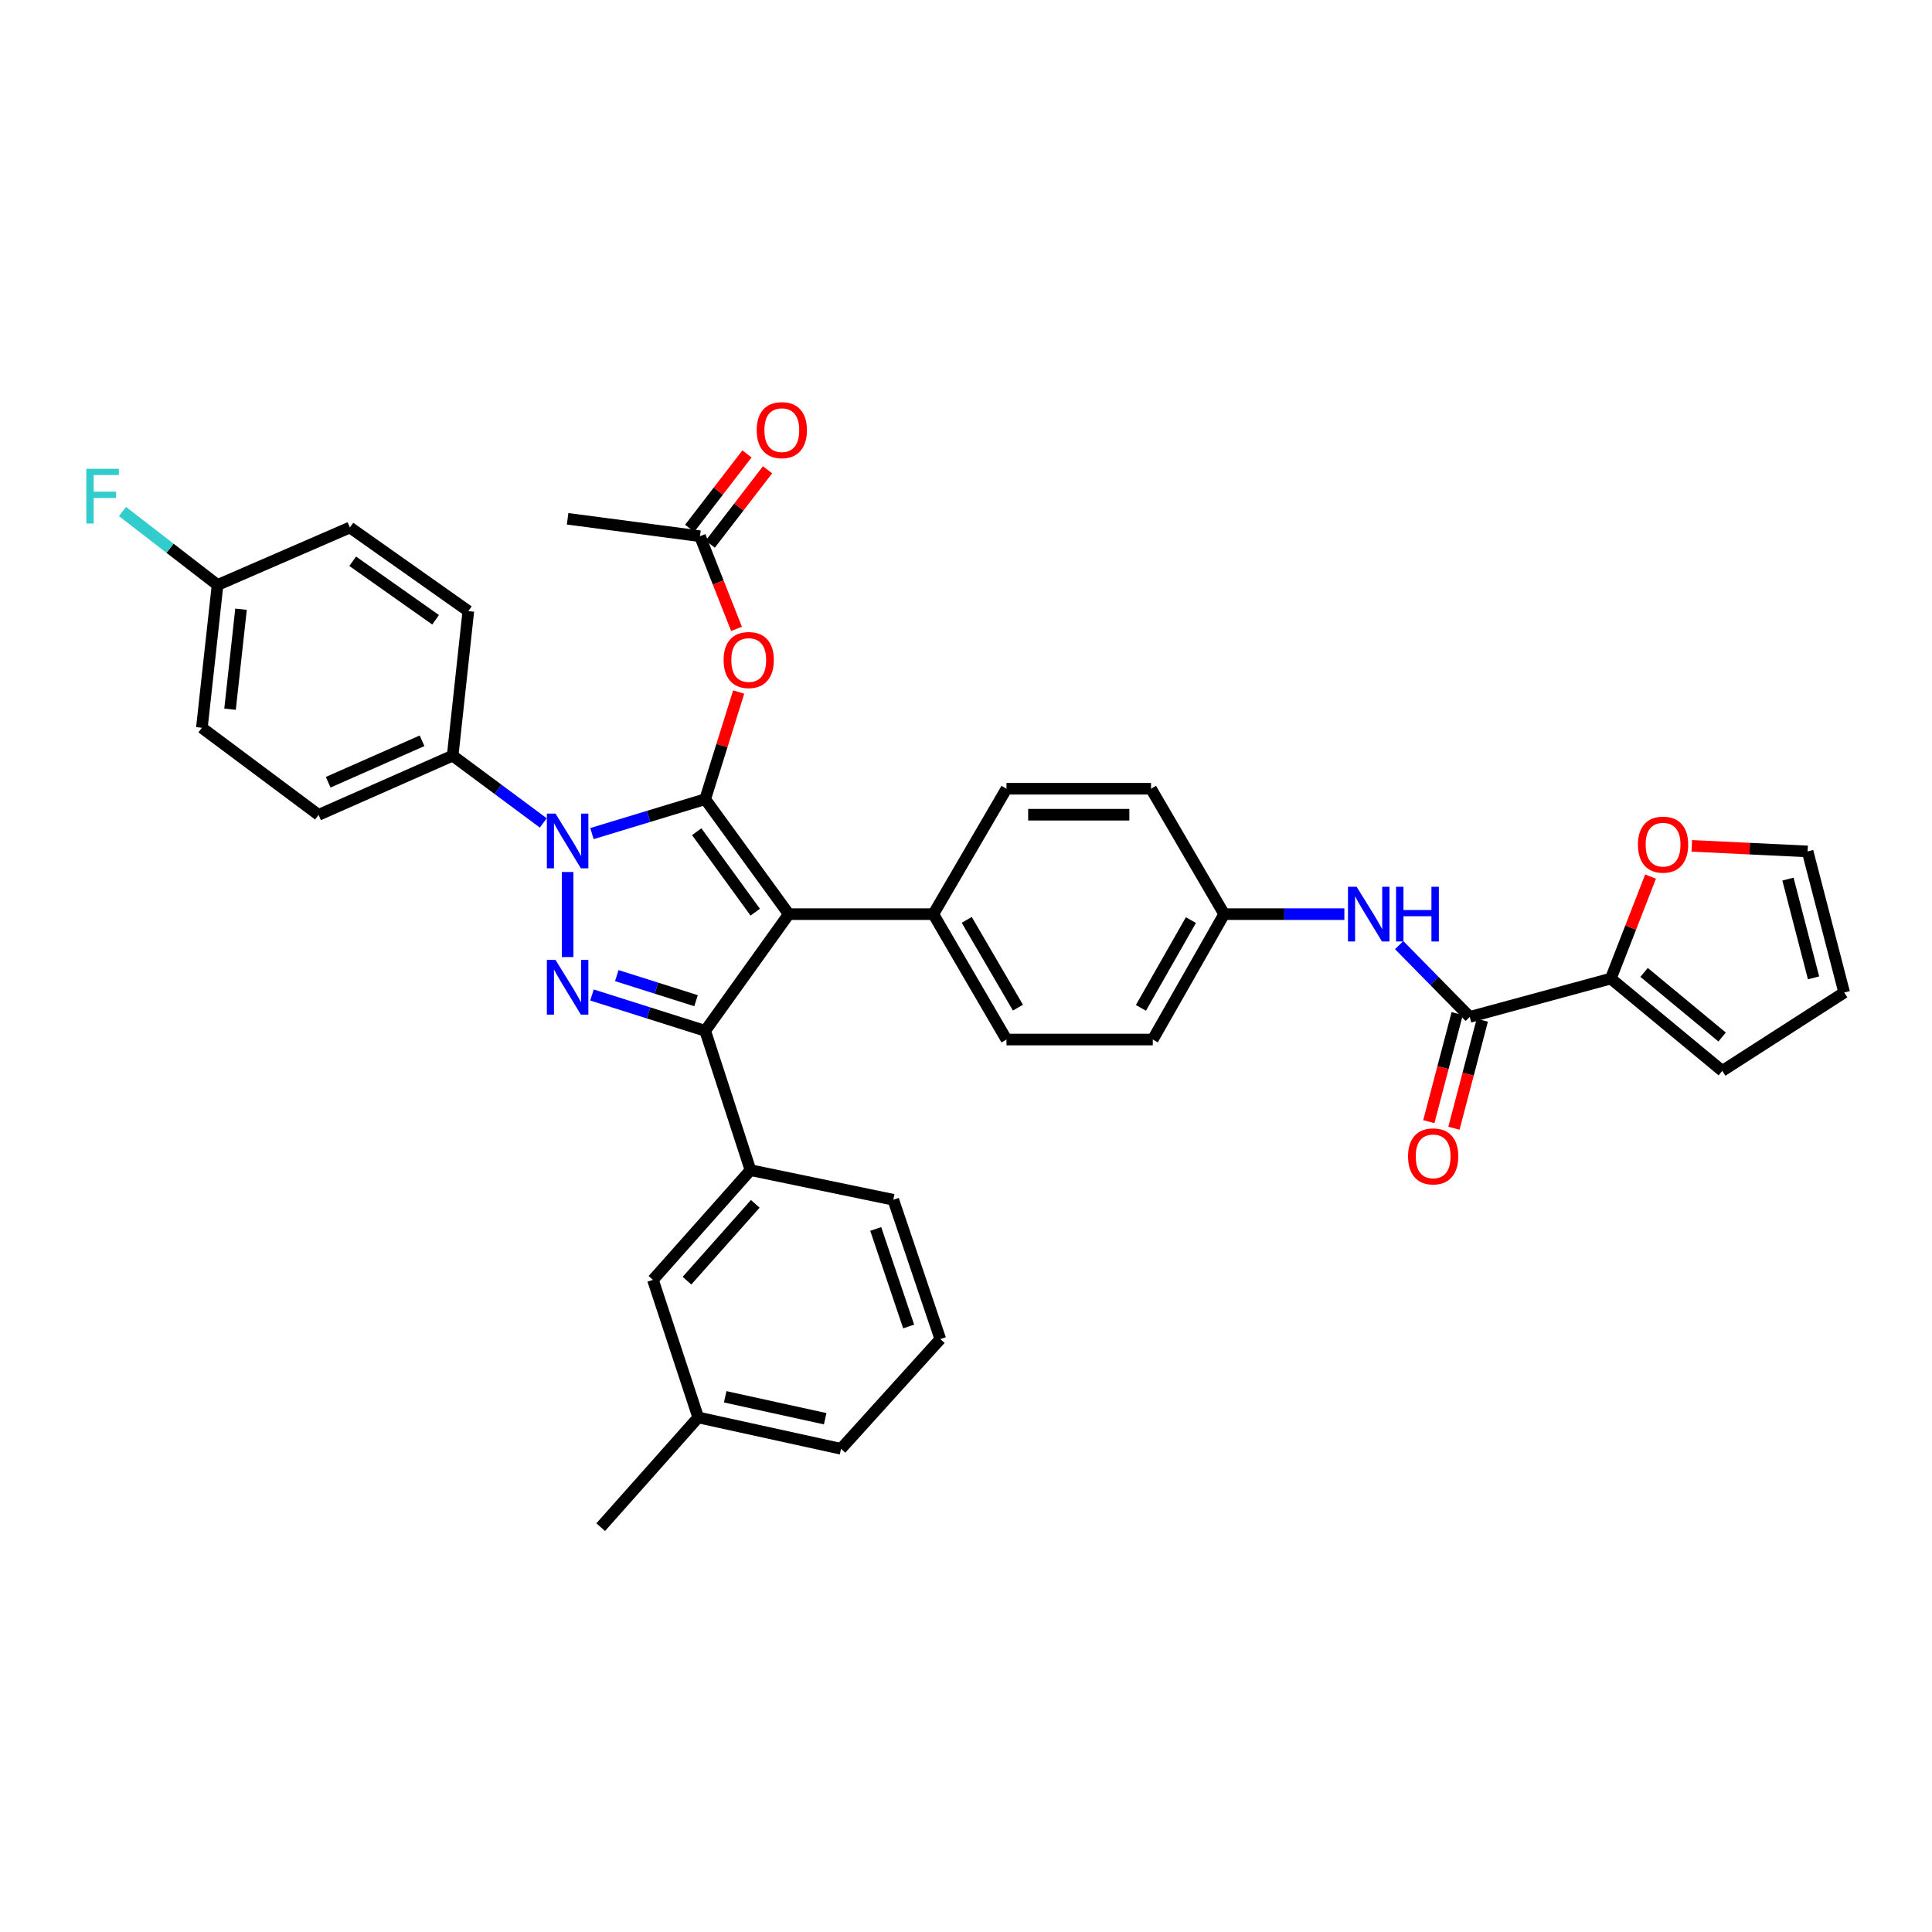 <?xml version='1.0' encoding='iso-8859-1'?>
<svg version='1.1' baseProfile='full'
              xmlns='http://www.w3.org/2000/svg'
                      xmlns:rdkit='http://www.rdkit.org/xml'
                      xmlns:xlink='http://www.w3.org/1999/xlink'
                  xml:space='preserve'
width='1000px' height='1000px' viewBox='0 0 1000 1000'>
<!-- END OF HEADER -->
<rect style='opacity:1.0;fill:#FFFFFF;stroke:none' width='1000' height='1000' x='0' y='0'> </rect>
<path class='bond-0' d='M 833.75,506.509 L 844.036,480.116' style='fill:none;fill-rule:evenodd;stroke:#000000;stroke-width:6px;stroke-linecap:butt;stroke-linejoin:miter;stroke-opacity:1' />
<path class='bond-0' d='M 844.036,480.116 L 854.321,453.723' style='fill:none;fill-rule:evenodd;stroke:#FF0000;stroke-width:6px;stroke-linecap:butt;stroke-linejoin:miter;stroke-opacity:1' />
<path class='bond-1' d='M 833.75,506.509 L 891.448,554.282' style='fill:none;fill-rule:evenodd;stroke:#000000;stroke-width:6px;stroke-linecap:butt;stroke-linejoin:miter;stroke-opacity:1' />
<path class='bond-1' d='M 850.978,503.321 L 891.366,536.762' style='fill:none;fill-rule:evenodd;stroke:#000000;stroke-width:6px;stroke-linecap:butt;stroke-linejoin:miter;stroke-opacity:1' />
<path class='bond-2' d='M 833.75,506.509 L 760.735,526.344' style='fill:none;fill-rule:evenodd;stroke:#000000;stroke-width:6px;stroke-linecap:butt;stroke-linejoin:miter;stroke-opacity:1' />
<path class='bond-3' d='M 724.204,489.181 L 742.469,507.762' style='fill:none;fill-rule:evenodd;stroke:#0000FF;stroke-width:6px;stroke-linecap:butt;stroke-linejoin:miter;stroke-opacity:1' />
<path class='bond-3' d='M 742.469,507.762 L 760.735,526.344' style='fill:none;fill-rule:evenodd;stroke:#000000;stroke-width:6px;stroke-linecap:butt;stroke-linejoin:miter;stroke-opacity:1' />
<path class='bond-4' d='M 695.841,473.156 L 664.739,473.156' style='fill:none;fill-rule:evenodd;stroke:#0000FF;stroke-width:6px;stroke-linecap:butt;stroke-linejoin:miter;stroke-opacity:1' />
<path class='bond-4' d='M 664.739,473.156 L 633.636,473.156' style='fill:none;fill-rule:evenodd;stroke:#000000;stroke-width:6px;stroke-linecap:butt;stroke-linejoin:miter;stroke-opacity:1' />
<path class='bond-5' d='M 754.234,524.637 L 746.893,552.601' style='fill:none;fill-rule:evenodd;stroke:#000000;stroke-width:6px;stroke-linecap:butt;stroke-linejoin:miter;stroke-opacity:1' />
<path class='bond-5' d='M 746.893,552.601 L 739.551,580.565' style='fill:none;fill-rule:evenodd;stroke:#FF0000;stroke-width:6px;stroke-linecap:butt;stroke-linejoin:miter;stroke-opacity:1' />
<path class='bond-5' d='M 767.236,528.05 L 759.895,556.014' style='fill:none;fill-rule:evenodd;stroke:#000000;stroke-width:6px;stroke-linecap:butt;stroke-linejoin:miter;stroke-opacity:1' />
<path class='bond-5' d='M 759.895,556.014 L 752.553,583.978' style='fill:none;fill-rule:evenodd;stroke:#FF0000;stroke-width:6px;stroke-linecap:butt;stroke-linejoin:miter;stroke-opacity:1' />
<path class='bond-6' d='M 875.672,437.816 L 905.643,439.258' style='fill:none;fill-rule:evenodd;stroke:#FF0000;stroke-width:6px;stroke-linecap:butt;stroke-linejoin:miter;stroke-opacity:1' />
<path class='bond-6' d='M 905.643,439.258 L 935.614,440.7' style='fill:none;fill-rule:evenodd;stroke:#000000;stroke-width:6px;stroke-linecap:butt;stroke-linejoin:miter;stroke-opacity:1' />
<path class='bond-7' d='M 293.796,268.532 L 362.3,277.546' style='fill:none;fill-rule:evenodd;stroke:#000000;stroke-width:6px;stroke-linecap:butt;stroke-linejoin:miter;stroke-opacity:1' />
<path class='bond-8' d='M 362.3,277.546 L 371.758,301.527' style='fill:none;fill-rule:evenodd;stroke:#000000;stroke-width:6px;stroke-linecap:butt;stroke-linejoin:miter;stroke-opacity:1' />
<path class='bond-8' d='M 371.758,301.527 L 381.216,325.507' style='fill:none;fill-rule:evenodd;stroke:#FF0000;stroke-width:6px;stroke-linecap:butt;stroke-linejoin:miter;stroke-opacity:1' />
<path class='bond-9' d='M 367.624,281.648 L 382.453,262.402' style='fill:none;fill-rule:evenodd;stroke:#000000;stroke-width:6px;stroke-linecap:butt;stroke-linejoin:miter;stroke-opacity:1' />
<path class='bond-9' d='M 382.453,262.402 L 397.281,243.156' style='fill:none;fill-rule:evenodd;stroke:#FF0000;stroke-width:6px;stroke-linecap:butt;stroke-linejoin:miter;stroke-opacity:1' />
<path class='bond-9' d='M 356.976,273.444 L 371.804,254.198' style='fill:none;fill-rule:evenodd;stroke:#000000;stroke-width:6px;stroke-linecap:butt;stroke-linejoin:miter;stroke-opacity:1' />
<path class='bond-9' d='M 371.804,254.198 L 386.633,234.952' style='fill:none;fill-rule:evenodd;stroke:#FF0000;stroke-width:6px;stroke-linecap:butt;stroke-linejoin:miter;stroke-opacity:1' />
<path class='bond-10' d='M 382.339,358.196 L 373.671,385.927' style='fill:none;fill-rule:evenodd;stroke:#FF0000;stroke-width:6px;stroke-linecap:butt;stroke-linejoin:miter;stroke-opacity:1' />
<path class='bond-10' d='M 373.671,385.927 L 365.004,413.659' style='fill:none;fill-rule:evenodd;stroke:#000000;stroke-width:6px;stroke-linecap:butt;stroke-linejoin:miter;stroke-opacity:1' />
<path class='bond-11' d='M 365.004,533.55 L 408.273,473.156' style='fill:none;fill-rule:evenodd;stroke:#000000;stroke-width:6px;stroke-linecap:butt;stroke-linejoin:miter;stroke-opacity:1' />
<path class='bond-12' d='M 365.004,533.55 L 335.703,524.279' style='fill:none;fill-rule:evenodd;stroke:#000000;stroke-width:6px;stroke-linecap:butt;stroke-linejoin:miter;stroke-opacity:1' />
<path class='bond-12' d='M 335.703,524.279 L 306.403,515.008' style='fill:none;fill-rule:evenodd;stroke:#0000FF;stroke-width:6px;stroke-linecap:butt;stroke-linejoin:miter;stroke-opacity:1' />
<path class='bond-12' d='M 360.269,517.953 L 339.759,511.463' style='fill:none;fill-rule:evenodd;stroke:#000000;stroke-width:6px;stroke-linecap:butt;stroke-linejoin:miter;stroke-opacity:1' />
<path class='bond-12' d='M 339.759,511.463 L 319.248,504.973' style='fill:none;fill-rule:evenodd;stroke:#0000FF;stroke-width:6px;stroke-linecap:butt;stroke-linejoin:miter;stroke-opacity:1' />
<path class='bond-13' d='M 365.004,533.55 L 388.446,605.669' style='fill:none;fill-rule:evenodd;stroke:#000000;stroke-width:6px;stroke-linecap:butt;stroke-linejoin:miter;stroke-opacity:1' />
<path class='bond-14' d='M 408.273,473.156 L 483.096,473.156' style='fill:none;fill-rule:evenodd;stroke:#000000;stroke-width:6px;stroke-linecap:butt;stroke-linejoin:miter;stroke-opacity:1' />
<path class='bond-15' d='M 408.273,473.156 L 365.004,413.659' style='fill:none;fill-rule:evenodd;stroke:#000000;stroke-width:6px;stroke-linecap:butt;stroke-linejoin:miter;stroke-opacity:1' />
<path class='bond-15' d='M 390.911,472.138 L 360.623,430.49' style='fill:none;fill-rule:evenodd;stroke:#000000;stroke-width:6px;stroke-linecap:butt;stroke-linejoin:miter;stroke-opacity:1' />
<path class='bond-16' d='M 365.004,413.659 L 335.7,422.562' style='fill:none;fill-rule:evenodd;stroke:#000000;stroke-width:6px;stroke-linecap:butt;stroke-linejoin:miter;stroke-opacity:1' />
<path class='bond-16' d='M 335.7,422.562 L 306.396,431.465' style='fill:none;fill-rule:evenodd;stroke:#0000FF;stroke-width:6px;stroke-linecap:butt;stroke-linejoin:miter;stroke-opacity:1' />
<path class='bond-17' d='M 293.796,451.347 L 293.796,495.368' style='fill:none;fill-rule:evenodd;stroke:#0000FF;stroke-width:6px;stroke-linecap:butt;stroke-linejoin:miter;stroke-opacity:1' />
<path class='bond-18' d='M 281.203,425.946 L 257.751,408.537' style='fill:none;fill-rule:evenodd;stroke:#0000FF;stroke-width:6px;stroke-linecap:butt;stroke-linejoin:miter;stroke-opacity:1' />
<path class='bond-18' d='M 257.751,408.537 L 234.298,391.127' style='fill:none;fill-rule:evenodd;stroke:#000000;stroke-width:6px;stroke-linecap:butt;stroke-linejoin:miter;stroke-opacity:1' />
<path class='bond-19' d='M 234.298,391.127 L 164.89,421.776' style='fill:none;fill-rule:evenodd;stroke:#000000;stroke-width:6px;stroke-linecap:butt;stroke-linejoin:miter;stroke-opacity:1' />
<path class='bond-19' d='M 218.457,383.428 L 169.871,404.882' style='fill:none;fill-rule:evenodd;stroke:#000000;stroke-width:6px;stroke-linecap:butt;stroke-linejoin:miter;stroke-opacity:1' />
<path class='bond-20' d='M 234.298,391.127 L 242.408,316.305' style='fill:none;fill-rule:evenodd;stroke:#000000;stroke-width:6px;stroke-linecap:butt;stroke-linejoin:miter;stroke-opacity:1' />
<path class='bond-21' d='M 112.606,302.781 L 104.489,376.699' style='fill:none;fill-rule:evenodd;stroke:#000000;stroke-width:6px;stroke-linecap:butt;stroke-linejoin:miter;stroke-opacity:1' />
<path class='bond-21' d='M 124.751,315.336 L 119.068,367.079' style='fill:none;fill-rule:evenodd;stroke:#000000;stroke-width:6px;stroke-linecap:butt;stroke-linejoin:miter;stroke-opacity:1' />
<path class='bond-22' d='M 112.606,302.781 L 88.007,283.773' style='fill:none;fill-rule:evenodd;stroke:#000000;stroke-width:6px;stroke-linecap:butt;stroke-linejoin:miter;stroke-opacity:1' />
<path class='bond-22' d='M 88.007,283.773 L 63.408,264.766' style='fill:none;fill-rule:evenodd;stroke:#33CCCC;stroke-width:6px;stroke-linecap:butt;stroke-linejoin:miter;stroke-opacity:1' />
<path class='bond-23' d='M 112.606,302.781 L 181.111,273.035' style='fill:none;fill-rule:evenodd;stroke:#000000;stroke-width:6px;stroke-linecap:butt;stroke-linejoin:miter;stroke-opacity:1' />
<path class='bond-24' d='M 388.446,605.669 L 337.962,662.456' style='fill:none;fill-rule:evenodd;stroke:#000000;stroke-width:6px;stroke-linecap:butt;stroke-linejoin:miter;stroke-opacity:1' />
<path class='bond-24' d='M 390.92,623.119 L 355.581,662.869' style='fill:none;fill-rule:evenodd;stroke:#000000;stroke-width:6px;stroke-linecap:butt;stroke-linejoin:miter;stroke-opacity:1' />
<path class='bond-25' d='M 388.446,605.669 L 462.364,620.994' style='fill:none;fill-rule:evenodd;stroke:#000000;stroke-width:6px;stroke-linecap:butt;stroke-linejoin:miter;stroke-opacity:1' />
<path class='bond-26' d='M 337.962,662.456 L 361.397,733.671' style='fill:none;fill-rule:evenodd;stroke:#000000;stroke-width:6px;stroke-linecap:butt;stroke-linejoin:miter;stroke-opacity:1' />
<path class='bond-27' d='M 633.636,473.156 L 596.677,538.061' style='fill:none;fill-rule:evenodd;stroke:#000000;stroke-width:6px;stroke-linecap:butt;stroke-linejoin:miter;stroke-opacity:1' />
<path class='bond-27' d='M 616.411,476.24 L 590.54,521.674' style='fill:none;fill-rule:evenodd;stroke:#000000;stroke-width:6px;stroke-linecap:butt;stroke-linejoin:miter;stroke-opacity:1' />
<path class='bond-28' d='M 633.636,473.156 L 595.773,408.252' style='fill:none;fill-rule:evenodd;stroke:#000000;stroke-width:6px;stroke-linecap:butt;stroke-linejoin:miter;stroke-opacity:1' />
<path class='bond-29' d='M 596.677,538.061 L 520.951,538.061' style='fill:none;fill-rule:evenodd;stroke:#000000;stroke-width:6px;stroke-linecap:butt;stroke-linejoin:miter;stroke-opacity:1' />
<path class='bond-30' d='M 595.773,408.252 L 520.951,408.252' style='fill:none;fill-rule:evenodd;stroke:#000000;stroke-width:6px;stroke-linecap:butt;stroke-linejoin:miter;stroke-opacity:1' />
<path class='bond-30' d='M 584.55,421.694 L 532.175,421.694' style='fill:none;fill-rule:evenodd;stroke:#000000;stroke-width:6px;stroke-linecap:butt;stroke-linejoin:miter;stroke-opacity:1' />
<path class='bond-31' d='M 483.096,473.156 L 520.951,408.252' style='fill:none;fill-rule:evenodd;stroke:#000000;stroke-width:6px;stroke-linecap:butt;stroke-linejoin:miter;stroke-opacity:1' />
<path class='bond-32' d='M 483.096,473.156 L 520.951,538.061' style='fill:none;fill-rule:evenodd;stroke:#000000;stroke-width:6px;stroke-linecap:butt;stroke-linejoin:miter;stroke-opacity:1' />
<path class='bond-32' d='M 500.386,476.12 L 526.885,521.553' style='fill:none;fill-rule:evenodd;stroke:#000000;stroke-width:6px;stroke-linecap:butt;stroke-linejoin:miter;stroke-opacity:1' />
<path class='bond-33' d='M 361.397,733.671 L 435.315,749.899' style='fill:none;fill-rule:evenodd;stroke:#000000;stroke-width:6px;stroke-linecap:butt;stroke-linejoin:miter;stroke-opacity:1' />
<path class='bond-33' d='M 375.367,722.976 L 427.11,734.335' style='fill:none;fill-rule:evenodd;stroke:#000000;stroke-width:6px;stroke-linecap:butt;stroke-linejoin:miter;stroke-opacity:1' />
<path class='bond-34' d='M 361.397,733.671 L 310.92,790.458' style='fill:none;fill-rule:evenodd;stroke:#000000;stroke-width:6px;stroke-linecap:butt;stroke-linejoin:miter;stroke-opacity:1' />
<path class='bond-35' d='M 435.315,749.899 L 486.703,693.105' style='fill:none;fill-rule:evenodd;stroke:#000000;stroke-width:6px;stroke-linecap:butt;stroke-linejoin:miter;stroke-opacity:1' />
<path class='bond-36' d='M 486.703,693.105 L 462.364,620.994' style='fill:none;fill-rule:evenodd;stroke:#000000;stroke-width:6px;stroke-linecap:butt;stroke-linejoin:miter;stroke-opacity:1' />
<path class='bond-36' d='M 470.315,686.587 L 453.279,636.109' style='fill:none;fill-rule:evenodd;stroke:#000000;stroke-width:6px;stroke-linecap:butt;stroke-linejoin:miter;stroke-opacity:1' />
<path class='bond-37' d='M 164.89,421.776 L 104.489,376.699' style='fill:none;fill-rule:evenodd;stroke:#000000;stroke-width:6px;stroke-linecap:butt;stroke-linejoin:miter;stroke-opacity:1' />
<path class='bond-38' d='M 242.408,316.305 L 181.111,273.035' style='fill:none;fill-rule:evenodd;stroke:#000000;stroke-width:6px;stroke-linecap:butt;stroke-linejoin:miter;stroke-opacity:1' />
<path class='bond-38' d='M 225.462,320.797 L 182.553,290.508' style='fill:none;fill-rule:evenodd;stroke:#000000;stroke-width:6px;stroke-linecap:butt;stroke-linejoin:miter;stroke-opacity:1' />
<path class='bond-39' d='M 891.448,554.282 L 954.545,513.723' style='fill:none;fill-rule:evenodd;stroke:#000000;stroke-width:6px;stroke-linecap:butt;stroke-linejoin:miter;stroke-opacity:1' />
<path class='bond-40' d='M 935.614,440.7 L 954.545,513.723' style='fill:none;fill-rule:evenodd;stroke:#000000;stroke-width:6px;stroke-linecap:butt;stroke-linejoin:miter;stroke-opacity:1' />
<path class='bond-40' d='M 925.441,455.027 L 938.693,506.143' style='fill:none;fill-rule:evenodd;stroke:#000000;stroke-width:6px;stroke-linecap:butt;stroke-linejoin:miter;stroke-opacity:1' />
<path  class='atom-1' d='M 702.191 458.996
L 711.471 473.996
Q 712.391 475.476, 713.871 478.156
Q 715.351 480.836, 715.431 480.996
L 715.431 458.996
L 719.191 458.996
L 719.191 487.316
L 715.311 487.316
L 705.351 470.916
Q 704.191 468.996, 702.951 466.796
Q 701.751 464.596, 701.391 463.916
L 701.391 487.316
L 697.711 487.316
L 697.711 458.996
L 702.191 458.996
' fill='#0000FF'/>
<path  class='atom-1' d='M 722.591 458.996
L 726.431 458.996
L 726.431 471.036
L 740.911 471.036
L 740.911 458.996
L 744.751 458.996
L 744.751 487.316
L 740.911 487.316
L 740.911 474.236
L 726.431 474.236
L 726.431 487.316
L 722.591 487.316
L 722.591 458.996
' fill='#0000FF'/>
<path  class='atom-3' d='M 728.803 598.535
Q 728.803 591.735, 732.163 587.935
Q 735.523 584.135, 741.803 584.135
Q 748.083 584.135, 751.443 587.935
Q 754.803 591.735, 754.803 598.535
Q 754.803 605.415, 751.403 609.335
Q 748.003 613.215, 741.803 613.215
Q 735.563 613.215, 732.163 609.335
Q 728.803 605.455, 728.803 598.535
M 741.803 610.015
Q 746.123 610.015, 748.443 607.135
Q 750.803 604.215, 750.803 598.535
Q 750.803 592.975, 748.443 590.175
Q 746.123 587.335, 741.803 587.335
Q 737.483 587.335, 735.123 590.135
Q 732.803 592.935, 732.803 598.535
Q 732.803 604.255, 735.123 607.135
Q 737.483 610.015, 741.803 610.015
' fill='#FF0000'/>
<path  class='atom-4' d='M 847.799 437.181
Q 847.799 430.381, 851.159 426.581
Q 854.519 422.781, 860.799 422.781
Q 867.079 422.781, 870.439 426.581
Q 873.799 430.381, 873.799 437.181
Q 873.799 444.061, 870.399 447.981
Q 866.999 451.861, 860.799 451.861
Q 854.559 451.861, 851.159 447.981
Q 847.799 444.101, 847.799 437.181
M 860.799 448.661
Q 865.119 448.661, 867.439 445.781
Q 869.799 442.861, 869.799 437.181
Q 869.799 431.621, 867.439 428.821
Q 865.119 425.981, 860.799 425.981
Q 856.479 425.981, 854.119 428.781
Q 851.799 431.581, 851.799 437.181
Q 851.799 442.901, 854.119 445.781
Q 856.479 448.661, 860.799 448.661
' fill='#FF0000'/>
<path  class='atom-7' d='M 374.542 341.627
Q 374.542 334.827, 377.902 331.027
Q 381.262 327.227, 387.542 327.227
Q 393.822 327.227, 397.182 331.027
Q 400.542 334.827, 400.542 341.627
Q 400.542 348.507, 397.142 352.427
Q 393.742 356.307, 387.542 356.307
Q 381.302 356.307, 377.902 352.427
Q 374.542 348.547, 374.542 341.627
M 387.542 353.107
Q 391.862 353.107, 394.182 350.227
Q 396.542 347.307, 396.542 341.627
Q 396.542 336.067, 394.182 333.267
Q 391.862 330.427, 387.542 330.427
Q 383.222 330.427, 380.862 333.227
Q 378.542 336.027, 378.542 341.627
Q 378.542 347.347, 380.862 350.227
Q 383.222 353.107, 387.542 353.107
' fill='#FF0000'/>
<path  class='atom-8' d='M 391.666 222.639
Q 391.666 215.839, 395.026 212.039
Q 398.386 208.239, 404.666 208.239
Q 410.946 208.239, 414.306 212.039
Q 417.666 215.839, 417.666 222.639
Q 417.666 229.519, 414.266 233.439
Q 410.866 237.319, 404.666 237.319
Q 398.426 237.319, 395.026 233.439
Q 391.666 229.559, 391.666 222.639
M 404.666 234.119
Q 408.986 234.119, 411.306 231.239
Q 413.666 228.319, 413.666 222.639
Q 413.666 217.079, 411.306 214.279
Q 408.986 211.439, 404.666 211.439
Q 400.346 211.439, 397.986 214.239
Q 395.666 217.039, 395.666 222.639
Q 395.666 228.359, 397.986 231.239
Q 400.346 234.119, 404.666 234.119
' fill='#FF0000'/>
<path  class='atom-12' d='M 287.536 421.133
L 296.816 436.133
Q 297.736 437.613, 299.216 440.293
Q 300.696 442.973, 300.776 443.133
L 300.776 421.133
L 304.536 421.133
L 304.536 449.453
L 300.656 449.453
L 290.696 433.053
Q 289.536 431.133, 288.296 428.933
Q 287.096 426.733, 286.736 426.053
L 286.736 449.453
L 283.056 449.453
L 283.056 421.133
L 287.536 421.133
' fill='#0000FF'/>
<path  class='atom-13' d='M 287.536 496.859
L 296.816 511.859
Q 297.736 513.339, 299.216 516.019
Q 300.696 518.699, 300.776 518.859
L 300.776 496.859
L 304.536 496.859
L 304.536 525.179
L 300.656 525.179
L 290.696 508.779
Q 289.536 506.859, 288.296 504.659
Q 287.096 502.459, 286.736 501.779
L 286.736 525.179
L 283.056 525.179
L 283.056 496.859
L 287.536 496.859
' fill='#0000FF'/>
<path  class='atom-16' d='M 44.689 242.647
L 61.529 242.647
L 61.529 245.887
L 48.489 245.887
L 48.489 254.487
L 60.089 254.487
L 60.089 257.767
L 48.489 257.767
L 48.489 270.967
L 44.689 270.967
L 44.689 242.647
' fill='#33CCCC'/>
</svg>
